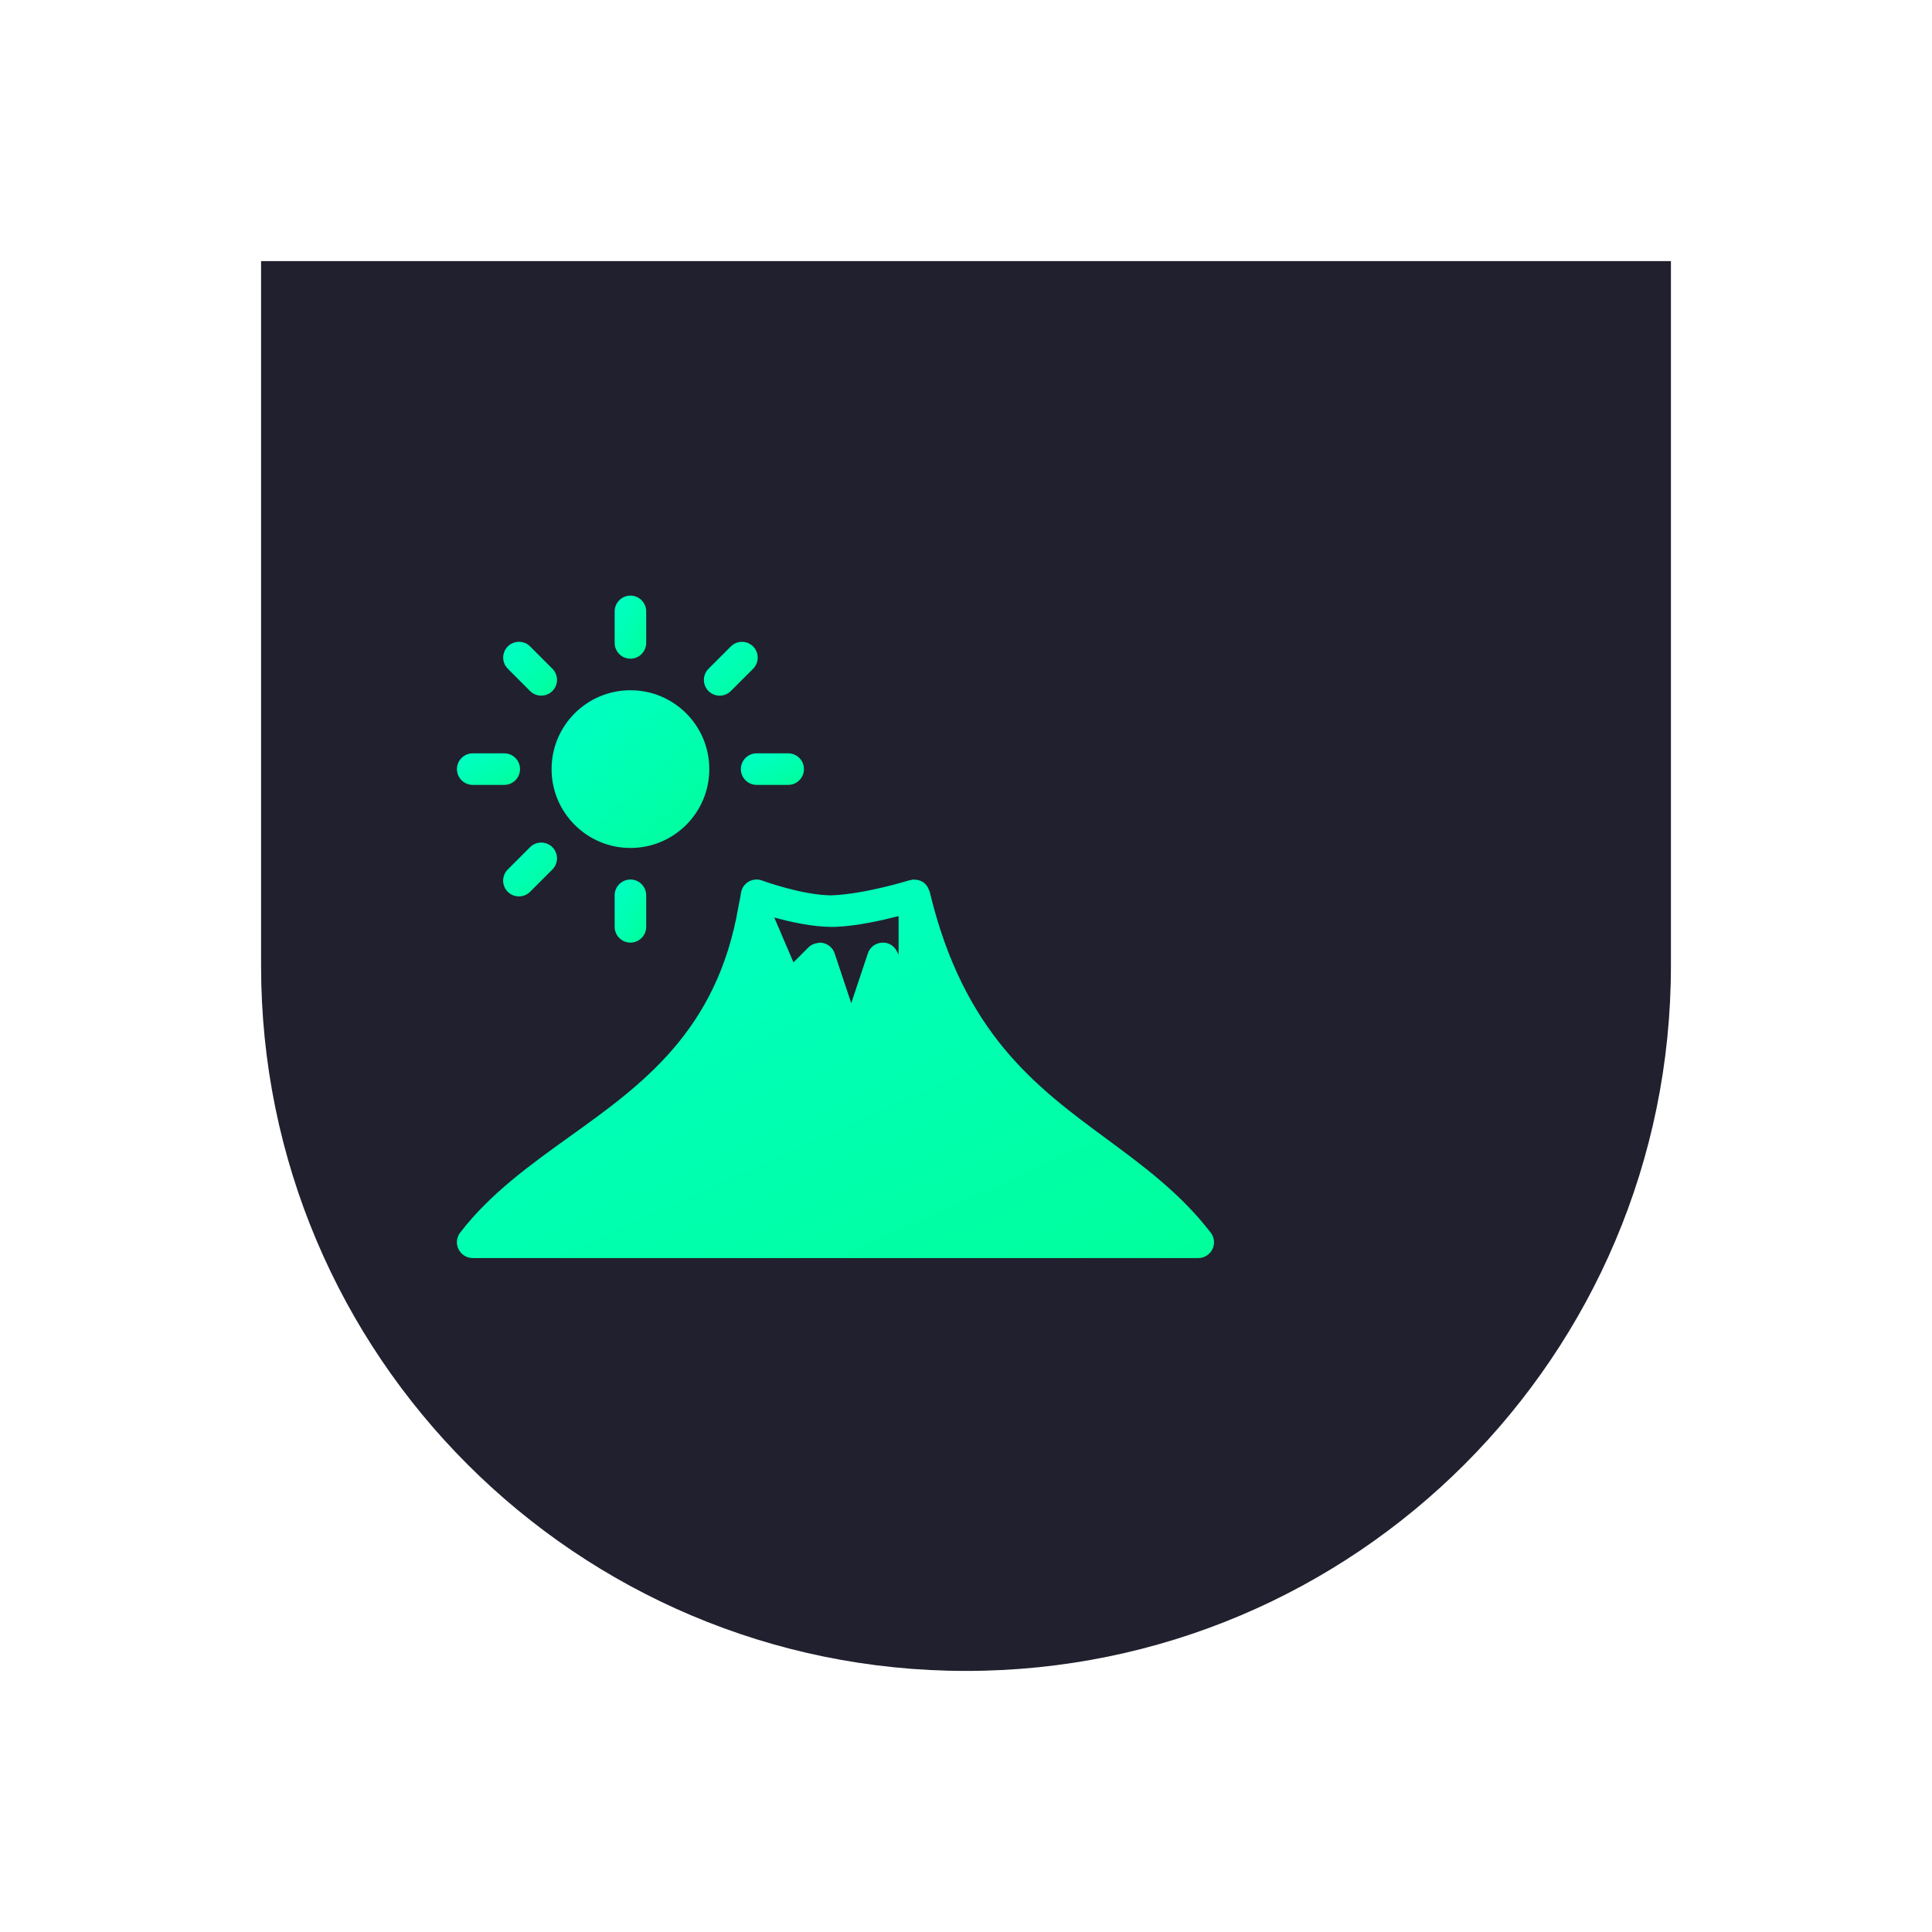 <?xml version="1.0" encoding="UTF-8"?>
<svg xmlns="http://www.w3.org/2000/svg" width="148" height="148" viewBox="0 0 148 148" fill="none">
  <g filter="url(#filter0_d_2115_11428)">
    <path d="M10 20H118V74C118 103.823 93.823 128 64 128C34.177 128 10 103.823 10 74V20Z" fill="#21202E"></path>
  </g>
  <g clip-path="url(#clip0_2115_11428)">
    <path d="M48.294 50.459C48.961 50.459 49.502 49.918 49.502 49.251V46.835C49.502 46.168 48.961 45.627 48.294 45.627C47.627 45.627 47.086 46.168 47.086 46.835V49.251C47.086 49.918 47.627 50.459 48.294 50.459Z" fill="url(#paint0_linear_2115_11428)"></path>
    <path d="M56.754 58.917C56.754 59.584 57.295 60.126 57.962 60.126H60.379C61.046 60.126 61.587 59.584 61.587 58.917C61.587 58.25 61.046 57.709 60.379 57.709H57.962C57.295 57.709 56.754 58.25 56.754 58.917Z" fill="url(#paint1_linear_2115_11428)"></path>
    <path d="M48.295 64.958C51.632 64.958 54.336 62.254 54.336 58.917C54.336 55.58 51.632 52.876 48.295 52.876C44.958 52.876 42.254 55.58 42.254 58.917C42.254 62.254 44.958 64.958 48.295 64.958Z" fill="url(#paint2_linear_2115_11428)"></path>
    <path d="M55.128 53.292C55.438 53.292 55.747 53.173 55.984 52.939L57.692 51.23C58.163 50.759 58.163 49.993 57.692 49.522C57.221 49.051 56.455 49.051 55.984 49.522L54.275 51.23C53.804 51.702 53.804 52.468 54.275 52.939C54.51 53.173 54.819 53.292 55.128 53.292Z" fill="url(#paint3_linear_2115_11428)"></path>
    <path d="M40.605 64.898L38.896 66.607C38.425 67.078 38.425 67.844 38.896 68.315C39.133 68.552 39.443 68.668 39.752 68.668C40.061 68.668 40.37 68.55 40.607 68.315L42.316 66.607C42.787 66.135 42.787 65.37 42.316 64.898C41.845 64.427 41.076 64.425 40.605 64.898Z" fill="url(#paint4_linear_2115_11428)"></path>
    <path d="M36.212 60.126H38.629C39.296 60.126 39.837 59.584 39.837 58.917C39.837 58.25 39.296 57.709 38.629 57.709H36.212C35.545 57.709 35.004 58.25 35.004 58.917C35.004 59.584 35.545 60.126 36.212 60.126Z" fill="url(#paint5_linear_2115_11428)"></path>
    <path d="M47.086 68.583V71C47.086 71.667 47.627 72.208 48.294 72.208C48.961 72.208 49.502 71.667 49.502 71V68.583C49.502 67.916 48.961 67.375 48.294 67.375C47.627 67.375 47.086 67.916 47.086 68.583Z" fill="url(#paint6_linear_2115_11428)"></path>
    <path d="M92.748 94.427C90.448 91.433 87.563 89.305 84.769 87.243C79.383 83.273 73.813 79.167 71.217 68.3C71.203 68.237 71.166 68.189 71.142 68.131C71.123 68.08 71.106 68.034 71.079 67.986C70.997 67.841 70.896 67.713 70.765 67.616C70.761 67.614 70.76 67.609 70.756 67.607H70.753C70.611 67.503 70.449 67.438 70.273 67.404C70.227 67.394 70.183 67.399 70.137 67.397C70.058 67.392 69.98 67.373 69.898 67.382C69.85 67.387 69.811 67.411 69.765 67.423C69.736 67.43 69.705 67.421 69.676 67.43C69.642 67.44 66.278 68.489 63.712 68.588C61.474 68.588 58.407 67.462 58.376 67.45C58.033 67.324 57.649 67.36 57.335 67.546C57.02 67.735 56.808 68.059 56.76 68.421C56.73 68.636 56.689 68.835 56.651 69.033L56.559 69.499V69.501C54.913 78.991 49.176 83.101 43.63 87.074C40.639 89.218 37.546 91.436 35.25 94.425C34.97 94.79 34.921 95.283 35.124 95.694C35.332 96.112 35.753 96.373 36.212 96.373H91.791C92.251 96.373 92.671 96.112 92.874 95.699C93.079 95.285 93.031 94.795 92.748 94.427ZM68.835 73.131L68.706 72.877C68.489 72.44 68.052 72.172 67.539 72.213C67.051 72.249 66.633 72.573 66.481 73.037L65.21 76.848L63.939 73.037C63.806 72.64 63.48 72.338 63.071 72.244C62.979 72.22 62.885 72.21 62.793 72.21C62.718 72.21 62.651 72.239 62.578 72.254C62.52 72.263 62.467 72.268 62.411 72.288C62.237 72.346 62.073 72.433 61.938 72.566L60.783 73.721L59.311 70.284C60.551 70.627 62.238 71.004 63.717 71.004L64.05 70.999C65.626 70.937 67.525 70.516 68.835 70.178V73.131H68.835Z" fill="url(#paint7_linear_2115_11428)"></path>
    <path d="M40.606 52.936C40.843 53.173 41.153 53.289 41.462 53.289C41.771 53.289 42.08 53.171 42.317 52.936C42.788 52.465 42.788 51.699 42.317 51.228L40.609 49.519C40.138 49.048 39.371 49.048 38.9 49.519C38.429 49.991 38.429 50.757 38.9 51.228L40.606 52.936Z" fill="url(#paint8_linear_2115_11428)"></path>
  </g>
  <defs>
    <filter id="filter0_d_2115_11428" x="0" y="0" width="148" height="148" color-interpolation-filters="sRGB">
      <feFlood flood-opacity="0" result="BackgroundImageFix"></feFlood>
      <feColorMatrix in="SourceAlpha" type="matrix" values="0 0 0 0 0 0 0 0 0 0 0 0 0 0 0 0 0 0 127 0" result="hardAlpha"></feColorMatrix>
      <feOffset dx="10"></feOffset>
      <feGaussianBlur stdDeviation="10"></feGaussianBlur>
      <feComposite in2="hardAlpha" operator="out"></feComposite>
      <feColorMatrix type="matrix" values="0 0 0 0 0 0 0 0 0 0 0 0 0 0 0 0 0 0 0.1 0"></feColorMatrix>
      <feBlend mode="normal" in2="BackgroundImageFix" result="effect1_dropShadow_2115_11428"></feBlend>
      <feBlend mode="normal" in="SourceGraphic" in2="effect1_dropShadow_2115_11428" result="shape"></feBlend>
    </filter>
    <linearGradient id="paint0_linear_2115_11428" x1="49.733" y1="51.244" x2="44.273" y2="48.231" gradientUnits="userSpaceOnUse">
      <stop stop-color="#00FF95"></stop>
      <stop offset="1" stop-color="#00FFD4"></stop>
    </linearGradient>
    <linearGradient id="paint1_linear_2115_11428" x1="62.047" y1="60.518" x2="59.622" y2="55.164" gradientUnits="userSpaceOnUse">
      <stop stop-color="#00FF95"></stop>
      <stop offset="1" stop-color="#00FFD4"></stop>
    </linearGradient>
    <linearGradient id="paint2_linear_2115_11428" x1="55.487" y1="66.92" x2="39.436" y2="49.202" gradientUnits="userSpaceOnUse">
      <stop stop-color="#00FF95"></stop>
      <stop offset="1" stop-color="#00FFD4"></stop>
    </linearGradient>
    <linearGradient id="paint3_linear_2115_11428" x1="58.438" y1="53.961" x2="52.961" y2="47.914" gradientUnits="userSpaceOnUse">
      <stop stop-color="#00FF95"></stop>
      <stop offset="1" stop-color="#00FFD4"></stop>
    </linearGradient>
    <linearGradient id="paint4_linear_2115_11428" x1="43.062" y1="69.338" x2="37.584" y2="63.287" gradientUnits="userSpaceOnUse">
      <stop stop-color="#00FF95"></stop>
      <stop offset="1" stop-color="#00FFD4"></stop>
    </linearGradient>
    <linearGradient id="paint5_linear_2115_11428" x1="40.297" y1="60.518" x2="37.872" y2="55.164" gradientUnits="userSpaceOnUse">
      <stop stop-color="#00FF95"></stop>
      <stop offset="1" stop-color="#00FFD4"></stop>
    </linearGradient>
    <linearGradient id="paint6_linear_2115_11428" x1="49.733" y1="72.993" x2="44.273" y2="69.979" gradientUnits="userSpaceOnUse">
      <stop stop-color="#00FF95"></stop>
      <stop offset="1" stop-color="#00FFD4"></stop>
    </linearGradient>
    <linearGradient id="paint7_linear_2115_11428" x1="98.522" y1="101.081" x2="69.429" y2="36.84" gradientUnits="userSpaceOnUse">
      <stop stop-color="#00FF95"></stop>
      <stop offset="1" stop-color="#00FFD4"></stop>
    </linearGradient>
    <linearGradient id="paint8_linear_2115_11428" x1="43.063" y1="53.959" x2="37.586" y2="47.911" gradientUnits="userSpaceOnUse">
      <stop stop-color="#00FF95"></stop>
      <stop offset="1" stop-color="#00FFD4"></stop>
    </linearGradient>
    <clipPath id="clip0_2115_11428">
      <rect width="58" height="58" fill="white" transform="translate(35 42)"></rect>
    </clipPath>
  </defs>
</svg>
